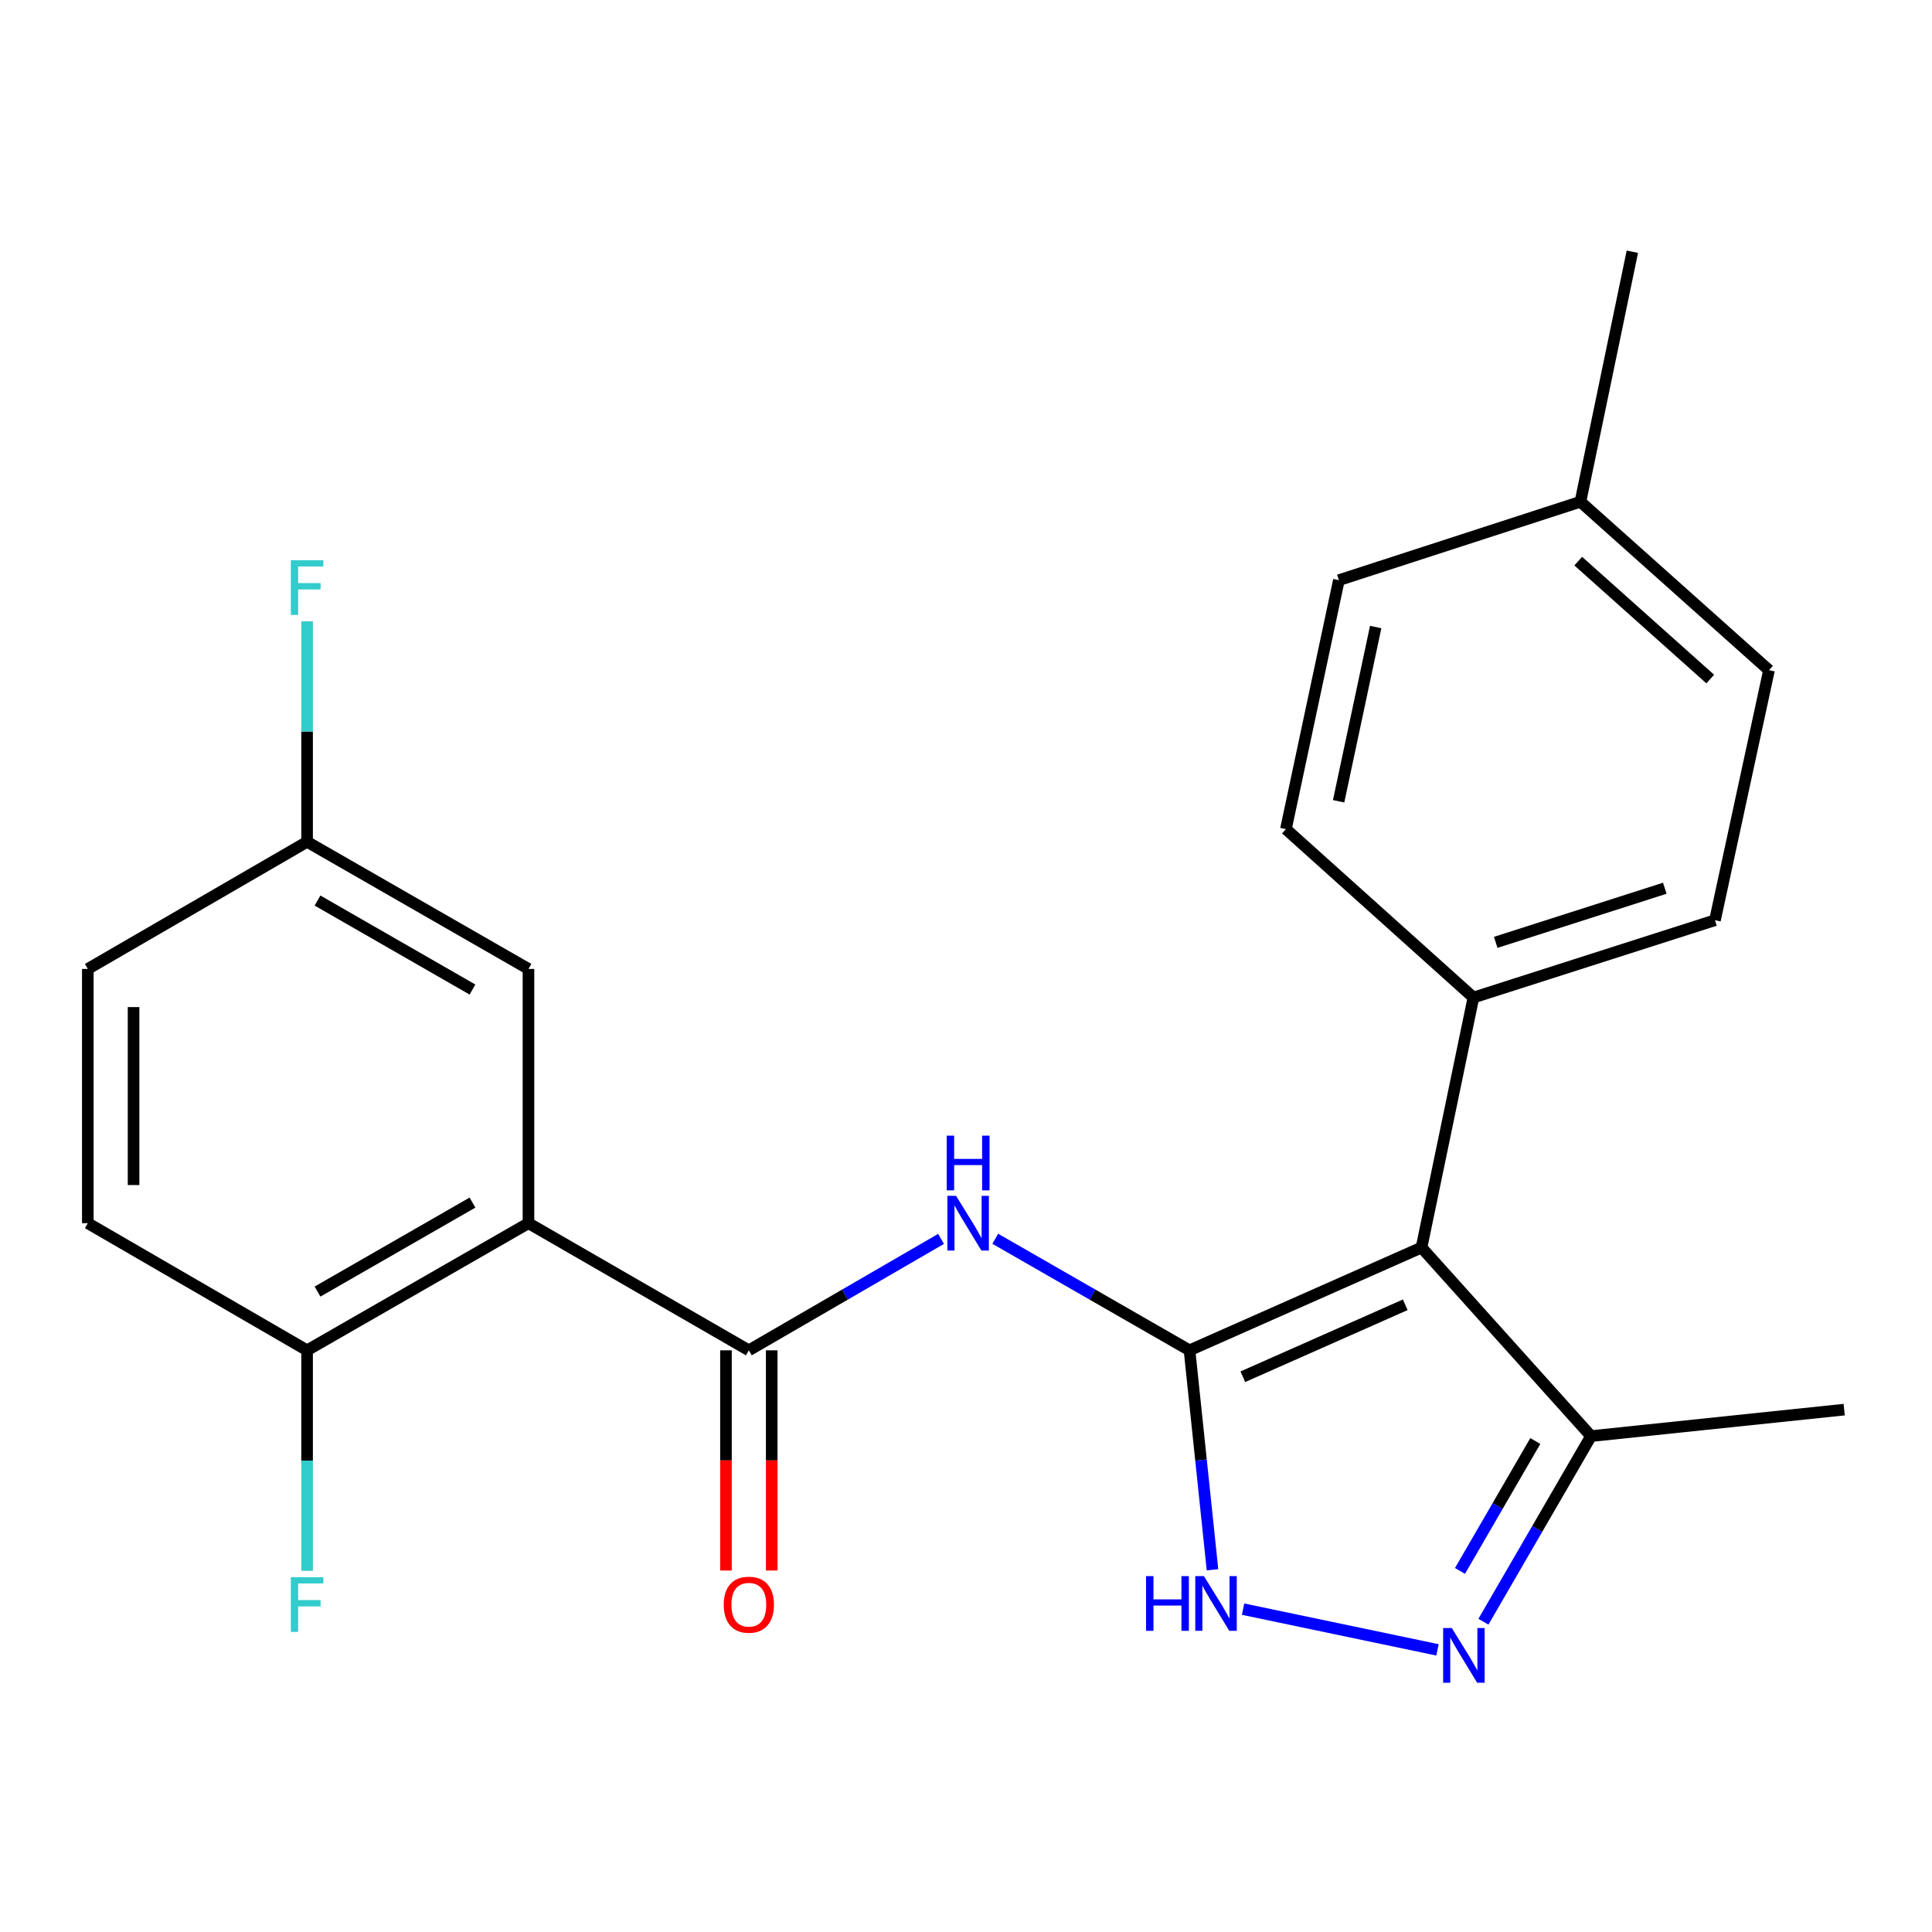 <?xml version='1.0' encoding='iso-8859-1'?>
<svg version='1.1' baseProfile='full'
              xmlns='http://www.w3.org/2000/svg'
                      xmlns:rdkit='http://www.rdkit.org/xml'
                      xmlns:xlink='http://www.w3.org/1999/xlink'
                  xml:space='preserve'
width='1000px' height='1000px' viewBox='0 0 1000 1000'>
<!-- END OF HEADER -->
<rect style='opacity:1.0;fill:#FFFFFF;stroke:none' width='1000' height='1000' x='0' y='0'> </rect>
<path class='bond-0' d='M 615.692,698.925 L 735.778,645.723' style='fill:none;fill-rule:evenodd;stroke:#000000;stroke-width:6px;stroke-linecap:butt;stroke-linejoin:miter;stroke-opacity:1' />
<path class='bond-0' d='M 643.297,712.596 L 727.357,675.354' style='fill:none;fill-rule:evenodd;stroke:#000000;stroke-width:6px;stroke-linecap:butt;stroke-linejoin:miter;stroke-opacity:1' />
<path class='bond-1' d='M 615.692,698.925 L 565.42,670.055' style='fill:none;fill-rule:evenodd;stroke:#000000;stroke-width:6px;stroke-linecap:butt;stroke-linejoin:miter;stroke-opacity:1' />
<path class='bond-1' d='M 565.42,670.055 L 515.149,641.185' style='fill:none;fill-rule:evenodd;stroke:#0000FF;stroke-width:6px;stroke-linecap:butt;stroke-linejoin:miter;stroke-opacity:1' />
<path class='bond-4' d='M 615.692,698.925 L 621.639,755.714' style='fill:none;fill-rule:evenodd;stroke:#000000;stroke-width:6px;stroke-linecap:butt;stroke-linejoin:miter;stroke-opacity:1' />
<path class='bond-4' d='M 621.639,755.714 L 627.586,812.503' style='fill:none;fill-rule:evenodd;stroke:#0000FF;stroke-width:6px;stroke-linecap:butt;stroke-linejoin:miter;stroke-opacity:1' />
<path class='bond-6' d='M 735.778,645.723 L 823.514,743.326' style='fill:none;fill-rule:evenodd;stroke:#000000;stroke-width:6px;stroke-linecap:butt;stroke-linejoin:miter;stroke-opacity:1' />
<path class='bond-7' d='M 735.778,645.723 L 762.642,516.323' style='fill:none;fill-rule:evenodd;stroke:#000000;stroke-width:6px;stroke-linecap:butt;stroke-linejoin:miter;stroke-opacity:1' />
<path class='bond-2' d='M 487.085,641.248 L 437.341,670.087' style='fill:none;fill-rule:evenodd;stroke:#0000FF;stroke-width:6px;stroke-linecap:butt;stroke-linejoin:miter;stroke-opacity:1' />
<path class='bond-2' d='M 437.341,670.087 L 387.597,698.925' style='fill:none;fill-rule:evenodd;stroke:#000000;stroke-width:6px;stroke-linecap:butt;stroke-linejoin:miter;stroke-opacity:1' />
<path class='bond-3' d='M 387.597,698.925 L 273.536,633.12' style='fill:none;fill-rule:evenodd;stroke:#000000;stroke-width:6px;stroke-linecap:butt;stroke-linejoin:miter;stroke-opacity:1' />
<path class='bond-10' d='M 375.757,698.925 L 375.757,755.913' style='fill:none;fill-rule:evenodd;stroke:#000000;stroke-width:6px;stroke-linecap:butt;stroke-linejoin:miter;stroke-opacity:1' />
<path class='bond-10' d='M 375.757,755.913 L 375.757,812.9' style='fill:none;fill-rule:evenodd;stroke:#FF0000;stroke-width:6px;stroke-linecap:butt;stroke-linejoin:miter;stroke-opacity:1' />
<path class='bond-10' d='M 399.437,698.925 L 399.437,755.913' style='fill:none;fill-rule:evenodd;stroke:#000000;stroke-width:6px;stroke-linecap:butt;stroke-linejoin:miter;stroke-opacity:1' />
<path class='bond-10' d='M 399.437,755.913 L 399.437,812.9' style='fill:none;fill-rule:evenodd;stroke:#FF0000;stroke-width:6px;stroke-linecap:butt;stroke-linejoin:miter;stroke-opacity:1' />
<path class='bond-8' d='M 273.536,633.12 L 158.949,698.925' style='fill:none;fill-rule:evenodd;stroke:#000000;stroke-width:6px;stroke-linecap:butt;stroke-linejoin:miter;stroke-opacity:1' />
<path class='bond-8' d='M 244.555,622.456 L 164.345,668.52' style='fill:none;fill-rule:evenodd;stroke:#000000;stroke-width:6px;stroke-linecap:butt;stroke-linejoin:miter;stroke-opacity:1' />
<path class='bond-9' d='M 273.536,633.12 L 273.536,501.523' style='fill:none;fill-rule:evenodd;stroke:#000000;stroke-width:6px;stroke-linecap:butt;stroke-linejoin:miter;stroke-opacity:1' />
<path class='bond-5' d='M 643.43,832.894 L 744.05,853.973' style='fill:none;fill-rule:evenodd;stroke:#0000FF;stroke-width:6px;stroke-linecap:butt;stroke-linejoin:miter;stroke-opacity:1' />
<path class='bond-23' d='M 767.819,839.394 L 795.667,791.36' style='fill:none;fill-rule:evenodd;stroke:#0000FF;stroke-width:6px;stroke-linecap:butt;stroke-linejoin:miter;stroke-opacity:1' />
<path class='bond-23' d='M 795.667,791.36 L 823.514,743.326' style='fill:none;fill-rule:evenodd;stroke:#000000;stroke-width:6px;stroke-linecap:butt;stroke-linejoin:miter;stroke-opacity:1' />
<path class='bond-23' d='M 755.687,813.107 L 775.18,779.483' style='fill:none;fill-rule:evenodd;stroke:#0000FF;stroke-width:6px;stroke-linecap:butt;stroke-linejoin:miter;stroke-opacity:1' />
<path class='bond-23' d='M 775.18,779.483 L 794.673,745.859' style='fill:none;fill-rule:evenodd;stroke:#000000;stroke-width:6px;stroke-linecap:butt;stroke-linejoin:miter;stroke-opacity:1' />
<path class='bond-21' d='M 823.514,743.326 L 954.545,729.618' style='fill:none;fill-rule:evenodd;stroke:#000000;stroke-width:6px;stroke-linecap:butt;stroke-linejoin:miter;stroke-opacity:1' />
<path class='bond-11' d='M 762.642,516.323 L 887.661,476.303' style='fill:none;fill-rule:evenodd;stroke:#000000;stroke-width:6px;stroke-linecap:butt;stroke-linejoin:miter;stroke-opacity:1' />
<path class='bond-11' d='M 774.176,487.767 L 861.689,459.753' style='fill:none;fill-rule:evenodd;stroke:#000000;stroke-width:6px;stroke-linecap:butt;stroke-linejoin:miter;stroke-opacity:1' />
<path class='bond-12' d='M 762.642,516.323 L 665.592,429.14' style='fill:none;fill-rule:evenodd;stroke:#000000;stroke-width:6px;stroke-linecap:butt;stroke-linejoin:miter;stroke-opacity:1' />
<path class='bond-13' d='M 158.949,698.925 L 45.455,633.12' style='fill:none;fill-rule:evenodd;stroke:#000000;stroke-width:6px;stroke-linecap:butt;stroke-linejoin:miter;stroke-opacity:1' />
<path class='bond-15' d='M 158.949,698.925 L 158.949,755.993' style='fill:none;fill-rule:evenodd;stroke:#000000;stroke-width:6px;stroke-linecap:butt;stroke-linejoin:miter;stroke-opacity:1' />
<path class='bond-15' d='M 158.949,755.993 L 158.949,813.06' style='fill:none;fill-rule:evenodd;stroke:#33CCCC;stroke-width:6px;stroke-linecap:butt;stroke-linejoin:miter;stroke-opacity:1' />
<path class='bond-14' d='M 273.536,501.523 L 158.949,435.718' style='fill:none;fill-rule:evenodd;stroke:#000000;stroke-width:6px;stroke-linecap:butt;stroke-linejoin:miter;stroke-opacity:1' />
<path class='bond-14' d='M 244.555,512.187 L 164.345,466.124' style='fill:none;fill-rule:evenodd;stroke:#000000;stroke-width:6px;stroke-linecap:butt;stroke-linejoin:miter;stroke-opacity:1' />
<path class='bond-18' d='M 887.661,476.303 L 915.631,346.89' style='fill:none;fill-rule:evenodd;stroke:#000000;stroke-width:6px;stroke-linecap:butt;stroke-linejoin:miter;stroke-opacity:1' />
<path class='bond-17' d='M 665.592,429.14 L 693.008,300.292' style='fill:none;fill-rule:evenodd;stroke:#000000;stroke-width:6px;stroke-linecap:butt;stroke-linejoin:miter;stroke-opacity:1' />
<path class='bond-17' d='M 692.866,414.741 L 712.058,324.548' style='fill:none;fill-rule:evenodd;stroke:#000000;stroke-width:6px;stroke-linecap:butt;stroke-linejoin:miter;stroke-opacity:1' />
<path class='bond-25' d='M 45.455,633.12 L 45.455,501.523' style='fill:none;fill-rule:evenodd;stroke:#000000;stroke-width:6px;stroke-linecap:butt;stroke-linejoin:miter;stroke-opacity:1' />
<path class='bond-25' d='M 69.135,613.381 L 69.135,521.262' style='fill:none;fill-rule:evenodd;stroke:#000000;stroke-width:6px;stroke-linecap:butt;stroke-linejoin:miter;stroke-opacity:1' />
<path class='bond-16' d='M 158.949,435.718 L 45.455,501.523' style='fill:none;fill-rule:evenodd;stroke:#000000;stroke-width:6px;stroke-linecap:butt;stroke-linejoin:miter;stroke-opacity:1' />
<path class='bond-20' d='M 158.949,435.718 L 158.949,378.65' style='fill:none;fill-rule:evenodd;stroke:#000000;stroke-width:6px;stroke-linecap:butt;stroke-linejoin:miter;stroke-opacity:1' />
<path class='bond-20' d='M 158.949,378.65 L 158.949,321.583' style='fill:none;fill-rule:evenodd;stroke:#33CCCC;stroke-width:6px;stroke-linecap:butt;stroke-linejoin:miter;stroke-opacity:1' />
<path class='bond-19' d='M 693.008,300.292 L 818.028,259.706' style='fill:none;fill-rule:evenodd;stroke:#000000;stroke-width:6px;stroke-linecap:butt;stroke-linejoin:miter;stroke-opacity:1' />
<path class='bond-24' d='M 915.631,346.89 L 818.028,259.706' style='fill:none;fill-rule:evenodd;stroke:#000000;stroke-width:6px;stroke-linecap:butt;stroke-linejoin:miter;stroke-opacity:1' />
<path class='bond-24' d='M 885.215,351.473 L 816.893,290.445' style='fill:none;fill-rule:evenodd;stroke:#000000;stroke-width:6px;stroke-linecap:butt;stroke-linejoin:miter;stroke-opacity:1' />
<path class='bond-22' d='M 818.028,259.706 L 844.905,130.293' style='fill:none;fill-rule:evenodd;stroke:#000000;stroke-width:6px;stroke-linecap:butt;stroke-linejoin:miter;stroke-opacity:1' />
<path  class='atom-2' d='M 494.845 618.96
L 504.125 633.96
Q 505.045 635.44, 506.525 638.12
Q 508.005 640.8, 508.085 640.96
L 508.085 618.96
L 511.845 618.96
L 511.845 647.28
L 507.965 647.28
L 498.005 630.88
Q 496.845 628.96, 495.605 626.76
Q 494.405 624.56, 494.045 623.88
L 494.045 647.28
L 490.365 647.28
L 490.365 618.96
L 494.845 618.96
' fill='#0000FF'/>
<path  class='atom-2' d='M 490.025 587.808
L 493.865 587.808
L 493.865 599.848
L 508.345 599.848
L 508.345 587.808
L 512.185 587.808
L 512.185 616.128
L 508.345 616.128
L 508.345 603.048
L 493.865 603.048
L 493.865 616.128
L 490.025 616.128
L 490.025 587.808
' fill='#0000FF'/>
<path  class='atom-5' d='M 593.193 815.797
L 597.033 815.797
L 597.033 827.837
L 611.513 827.837
L 611.513 815.797
L 615.353 815.797
L 615.353 844.117
L 611.513 844.117
L 611.513 831.037
L 597.033 831.037
L 597.033 844.117
L 593.193 844.117
L 593.193 815.797
' fill='#0000FF'/>
<path  class='atom-5' d='M 623.153 815.797
L 632.433 830.797
Q 633.353 832.277, 634.833 834.957
Q 636.313 837.637, 636.393 837.797
L 636.393 815.797
L 640.153 815.797
L 640.153 844.117
L 636.273 844.117
L 626.313 827.717
Q 625.153 825.797, 623.913 823.597
Q 622.713 821.397, 622.353 820.717
L 622.353 844.117
L 618.673 844.117
L 618.673 815.797
L 623.153 815.797
' fill='#0000FF'/>
<path  class='atom-6' d='M 751.449 842.674
L 760.729 857.674
Q 761.649 859.154, 763.129 861.834
Q 764.609 864.514, 764.689 864.674
L 764.689 842.674
L 768.449 842.674
L 768.449 870.994
L 764.569 870.994
L 754.609 854.594
Q 753.449 852.674, 752.209 850.474
Q 751.009 848.274, 750.649 847.594
L 750.649 870.994
L 746.969 870.994
L 746.969 842.674
L 751.449 842.674
' fill='#0000FF'/>
<path  class='atom-11' d='M 374.597 830.59
Q 374.597 823.79, 377.957 819.99
Q 381.317 816.19, 387.597 816.19
Q 393.877 816.19, 397.237 819.99
Q 400.597 823.79, 400.597 830.59
Q 400.597 837.47, 397.197 841.39
Q 393.797 845.27, 387.597 845.27
Q 381.357 845.27, 377.957 841.39
Q 374.597 837.51, 374.597 830.59
M 387.597 842.07
Q 391.917 842.07, 394.237 839.19
Q 396.597 836.27, 396.597 830.59
Q 396.597 825.03, 394.237 822.23
Q 391.917 819.39, 387.597 819.39
Q 383.277 819.39, 380.917 822.19
Q 378.597 824.99, 378.597 830.59
Q 378.597 836.31, 380.917 839.19
Q 383.277 842.07, 387.597 842.07
' fill='#FF0000'/>
<path  class='atom-16' d='M 150.529 816.35
L 167.369 816.35
L 167.369 819.59
L 154.329 819.59
L 154.329 828.19
L 165.929 828.19
L 165.929 831.47
L 154.329 831.47
L 154.329 844.67
L 150.529 844.67
L 150.529 816.35
' fill='#33CCCC'/>
<path  class='atom-21' d='M 150.529 289.974
L 167.369 289.974
L 167.369 293.214
L 154.329 293.214
L 154.329 301.814
L 165.929 301.814
L 165.929 305.094
L 154.329 305.094
L 154.329 318.294
L 150.529 318.294
L 150.529 289.974
' fill='#33CCCC'/>
</svg>
